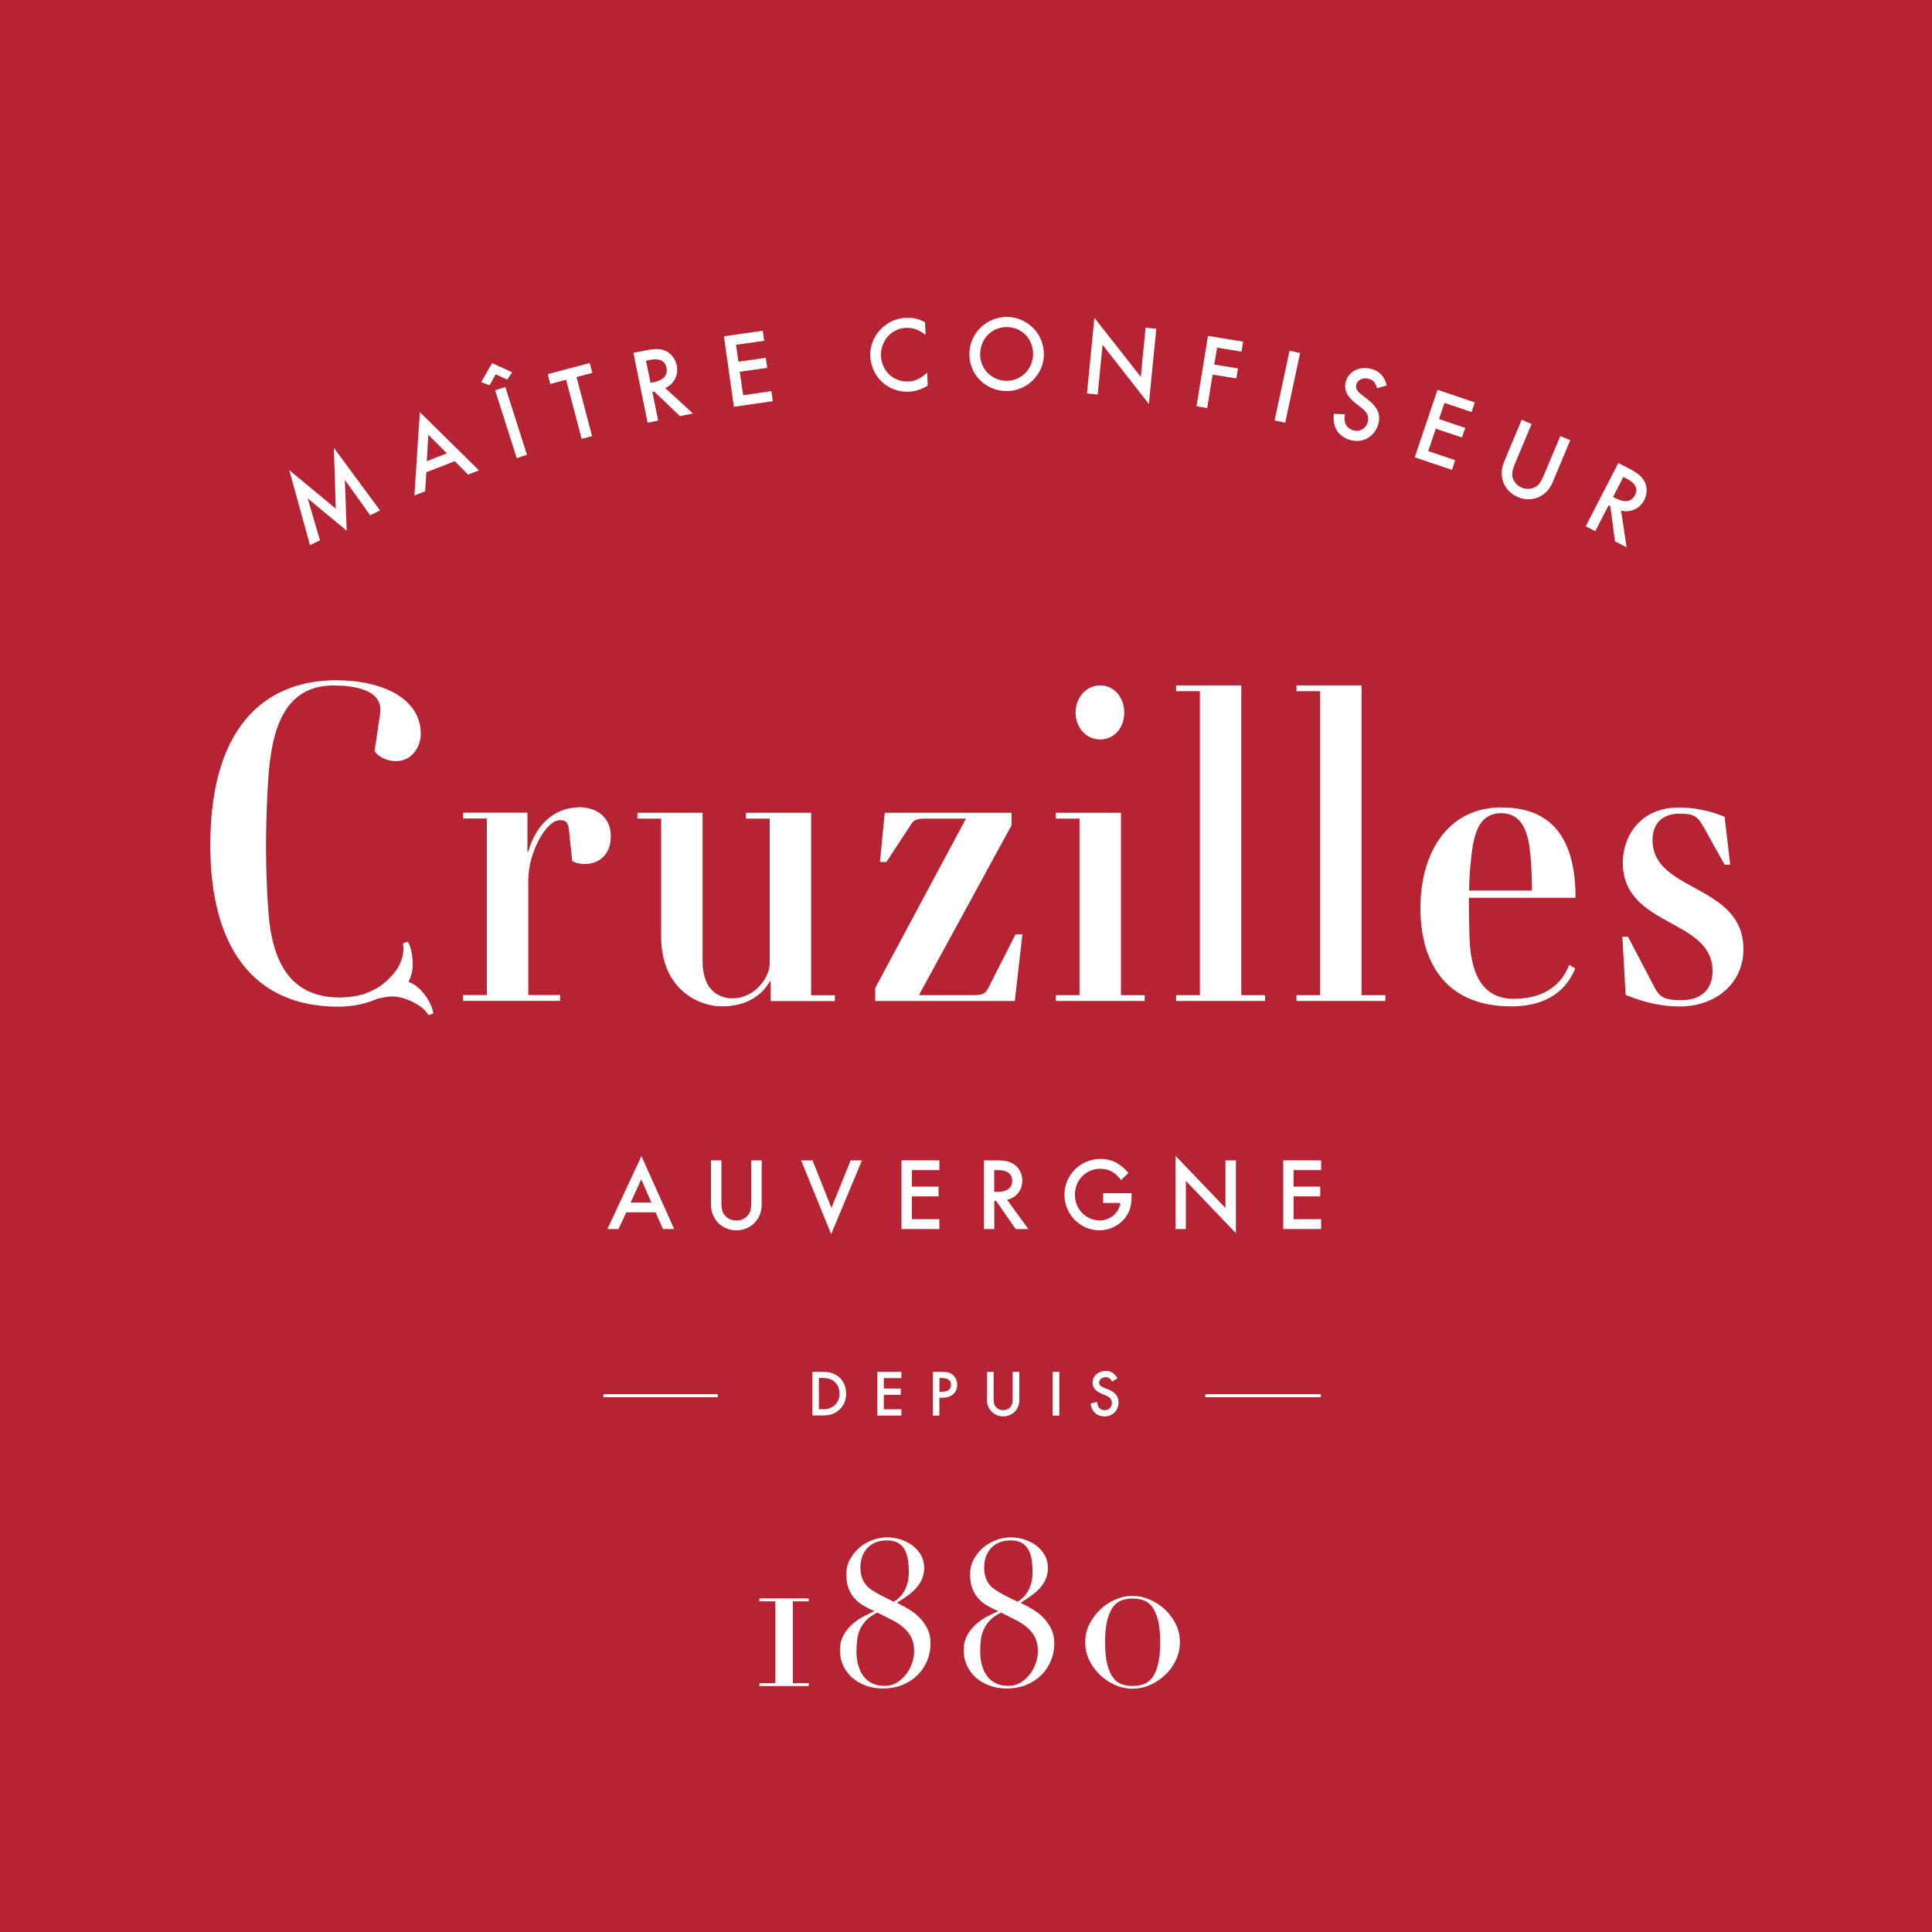 <?xml version="1.0" encoding="UTF-8"?><svg id="Calque_1" xmlns="http://www.w3.org/2000/svg" viewBox="0 0 200 200"><defs><style>.cls-1{fill:#fff;}.cls-2{fill:#b62333;}</style></defs><rect class="cls-2" x="-.02" y="-.15" width="200.04" height="200.29"/><polygon class="cls-1" points="78.61 165.77 78.61 165.47 83.72 165.47 83.72 165.77 82.08 165.77 82.08 174.24 83.72 174.24 83.72 174.54 78.61 174.54 78.61 174.24 80.26 174.24 80.26 165.77 78.61 165.77"/><path class="cls-1" d="m89.27,163.44c.13.32.33.61.58.85.11.1.26.21.45.34.19.13.41.26.66.39.25.13.5.27.77.4s.54.26.8.39c.17-.1.34-.23.52-.39.18-.16.34-.37.5-.61.16-.25.28-.54.38-.88.1-.34.15-.73.15-1.16s-.03-.83-.08-1.23c-.06-.4-.16-.75-.32-1.06-.16-.31-.38-.56-.68-.74-.3-.18-.69-.28-1.18-.28-.85,0-1.51.26-2.01.77-.49.52-.74,1.19-.74,2.04,0,.45.07.84.2,1.16m-.44,8.9c.11.42.27.8.51,1.13.23.33.54.59.91.78.37.19.83.28,1.36.28.46,0,.88-.12,1.25-.35.37-.23.68-.52.95-.87.27-.34.47-.73.61-1.15.14-.42.21-.82.21-1.2,0-.61-.11-1.11-.33-1.51-.22-.4-.51-.75-.87-1.04-.36-.29-.77-.55-1.23-.77-.46-.23-.92-.46-1.38-.7-.46.23-.84.48-1.12.77-.28.29-.5.6-.66.94-.16.34-.26.7-.31,1.1-.05.39-.07.81-.07,1.25,0,.46.05.91.16,1.33m-1.5-3.06c.26-.45.58-.84.95-1.16.37-.32.77-.59,1.18-.8.42-.21.77-.38,1.07-.51-.42-.18-.81-.38-1.16-.59-.35-.21-.66-.46-.92-.76-.26-.29-.47-.64-.61-1.05-.15-.4-.22-.88-.22-1.43s.12-1.06.37-1.52c.25-.46.57-.87.96-1.21.39-.34.84-.6,1.34-.79.5-.19,1.01-.29,1.53-.29.49,0,.97.07,1.43.22.46.15.87.36,1.23.63.36.27.65.61.87.99.22.39.33.82.33,1.3,0,.44-.08.83-.23,1.18s-.37.67-.63.96c-.27.29-.57.55-.91.79-.34.24-.69.47-1.06.7.41.2.82.42,1.24.67.42.25.79.54,1.12.88.33.34.6.72.81,1.15.21.43.32.93.32,1.49,0,.62-.11,1.21-.34,1.78-.23.56-.55,1.06-.98,1.49-.43.43-.95.77-1.56,1.03-.61.25-1.31.38-2.08.38-.62,0-1.2-.1-1.74-.3s-1.01-.47-1.41-.81c-.39-.35-.7-.76-.93-1.25-.23-.49-.34-1.02-.34-1.6,0-.61.13-1.13.39-1.59"/><path class="cls-1" d="m102.08,163.44c.13.32.33.61.58.85.11.1.26.21.45.34.19.13.41.26.66.39.25.13.5.27.77.4.27.13.54.26.8.39.17-.1.34-.23.52-.39.18-.16.34-.37.5-.61.15-.25.28-.54.38-.88.1-.34.15-.73.15-1.16s-.03-.83-.08-1.23c-.06-.4-.16-.75-.32-1.06-.16-.31-.38-.56-.68-.74-.3-.18-.69-.28-1.18-.28-.85,0-1.51.26-2.01.77-.49.52-.74,1.19-.74,2.04,0,.45.07.84.2,1.16m-.44,8.9c.11.42.27.8.51,1.13.23.33.54.59.91.78.37.19.83.28,1.36.28.46,0,.88-.12,1.25-.35.37-.23.68-.52.95-.87.27-.34.47-.73.61-1.15.14-.42.21-.82.21-1.2,0-.61-.11-1.11-.33-1.51-.22-.4-.51-.75-.87-1.04-.36-.29-.77-.55-1.23-.77-.46-.23-.92-.46-1.38-.7-.46.23-.84.48-1.12.77-.28.29-.5.6-.66.94-.16.34-.26.7-.31,1.1-.05.39-.07.81-.07,1.25,0,.46.05.91.16,1.33m-1.5-3.06c.26-.45.58-.84.95-1.16.37-.32.77-.59,1.18-.8.42-.21.77-.38,1.07-.51-.42-.18-.81-.38-1.16-.59-.35-.21-.66-.46-.92-.76-.26-.29-.47-.64-.61-1.05-.15-.4-.22-.88-.22-1.43s.12-1.06.37-1.52c.25-.46.57-.87.96-1.21.39-.34.84-.6,1.34-.79.5-.19,1.01-.29,1.53-.29.49,0,.97.07,1.43.22.46.15.87.36,1.23.63.36.27.65.61.87.99.22.39.33.82.33,1.3,0,.44-.08.83-.23,1.18s-.37.67-.63.96c-.27.29-.57.55-.91.79-.34.24-.69.47-1.06.7.41.2.82.42,1.24.67.42.25.79.54,1.12.88.33.34.6.72.81,1.15.21.43.32.93.32,1.49,0,.62-.11,1.21-.34,1.78-.23.56-.55,1.06-.98,1.49-.43.43-.95.77-1.56,1.03-.61.25-1.31.38-2.08.38-.62,0-1.2-.1-1.74-.3s-1.01-.47-1.41-.81c-.39-.35-.7-.76-.93-1.25-.23-.49-.34-1.02-.34-1.6,0-.61.13-1.13.39-1.59"/><path class="cls-1" d="m114.64,172.36c.16.59.37,1.05.63,1.37.26.32.56.54.91.64.35.11.7.16,1.07.16s.72-.05,1.07-.16c.34-.11.65-.32.91-.64.26-.32.47-.78.63-1.37.16-.59.24-1.37.24-2.35s-.08-1.76-.24-2.35c-.16-.59-.37-1.05-.63-1.37-.26-.32-.56-.54-.91-.65-.35-.11-.7-.16-1.07-.16s-.72.05-1.07.16c-.35.11-.65.32-.91.65-.26.32-.47.78-.63,1.37-.16.59-.24,1.37-.24,2.35s.08,1.75.24,2.35m-1.85-4.26c.3-.58.68-1.09,1.14-1.52.46-.43.99-.77,1.57-1.01.58-.25,1.17-.37,1.74-.37s1.16.12,1.74.37c.58.25,1.11.58,1.58,1.01.47.43.85.94,1.14,1.52.3.58.44,1.22.44,1.91,0,.65-.14,1.26-.41,1.84-.28.58-.64,1.09-1.1,1.52-.46.44-.98.79-1.56,1.05-.58.26-1.19.39-1.83.39s-1.24-.13-1.83-.39c-.58-.26-1.11-.61-1.56-1.05-.46-.44-.82-.94-1.1-1.52-.27-.58-.41-1.19-.41-1.84,0-.69.15-1.33.44-1.91"/><path class="cls-1" d="m85.08,145.89c.55,0,.89-.1,1.21-.33.39-.29.62-.76.62-1.3s-.23-1.01-.62-1.3c-.3-.22-.66-.32-1.21-.32h-.31v3.24h.31Zm-.99-3.88h.95c.78,0,1.23.12,1.68.44.57.41.87,1.06.87,1.83s-.32,1.39-.91,1.82c-.45.33-.85.43-1.65.43h-.94v-4.53Z"/><polygon class="cls-1" points="91.49 142.66 91.49 143.74 93.25 143.74 93.25 144.39 91.49 144.39 91.49 145.89 93.31 145.89 93.31 146.54 90.81 146.54 90.81 142.01 93.31 142.01 93.31 142.66 91.49 142.66"/><path class="cls-1" d="m97.5,144.07c.64,0,.94-.24.94-.73,0-.46-.32-.69-.97-.69h-.22v1.43h.25Zm-.25,2.47h-.69v-4.53h.77c.69,0,.98.07,1.27.28.31.24.49.65.49,1.06,0,.82-.6,1.34-1.53,1.34h-.32v1.84Z"/><path class="cls-1" d="m102.86,144.74c0,.4.03.59.14.78.16.29.49.46.85.46s.68-.18.84-.46c.11-.19.14-.38.14-.78v-2.73h.69v2.91c0,.98-.71,1.7-1.67,1.7s-1.68-.73-1.68-1.7v-2.91h.69v2.73Z"/><rect class="cls-1" x="108.97" y="142.01" width=".69" height="4.53"/><path class="cls-1" d="m115.12,143.02c-.21-.35-.37-.45-.68-.45-.37,0-.66.24-.66.56,0,.15.07.28.22.38.14.1.08.08.73.33.73.3,1.06.71,1.06,1.32,0,.84-.61,1.47-1.43,1.47s-1.34-.49-1.47-1.34l.69-.16c.03.27.06.38.13.5.12.22.37.35.65.35.43,0,.74-.32.74-.75,0-.26-.11-.45-.31-.6-.1-.07-.22-.13-.33-.18l-.15-.06-.14-.06-.14-.06c-.62-.26-.93-.64-.93-1.14,0-.69.58-1.21,1.36-1.21.54,0,.92.23,1.22.76l-.55.33Z"/><rect class="cls-1" x="124.77" y="144.33" width="11.96" height=".31"/><rect class="cls-1" x="62.46" y="144.33" width="11.84" height=".31"/><polygon class="cls-1" points="29.94 48.66 34.76 52.66 34.56 46.36 39.34 52.84 38.32 53.34 35.7 49.68 35.89 54.94 31.85 51.59 33.12 55.93 32.09 56.44 29.94 48.66"/><path class="cls-1" d="m44.34,45l-.16,2.74,2.08-.81-1.93-1.93Zm-.21,3.89l-.12,1.97-1.11.43.56-8.63,6.12,6.03-1.13.44-1.37-1.39-2.94,1.14Z"/><path class="cls-1" d="m54.55,47.08l-1.06.34-2.24-7.02,1.06-.34,2.24,7.02Zm-3.61-9.49l2.08.95-.52.76-1.19-.56-.63,1.14-.87-.32,1.13-1.97Z"/><polygon class="cls-1" points="61.29 45.15 60.21 45.43 58.6 39.31 56.96 39.75 56.7 38.73 61.05 37.58 61.32 38.6 59.68 39.03 61.29 45.15"/><path class="cls-1" d="m67.68,39.56c1.01-.21,1.47-.73,1.31-1.5-.15-.73-.75-1-1.73-.8l-.39.08.47,2.29.35-.07Zm4.04,3.25l-1.33.27-2.66-2.54-.2.04.6,2.96-1.09.22-1.47-7.23,1.28-.26c.93-.19,1.48-.18,1.99.03.6.24,1.07.83,1.21,1.51.21,1.02-.27,1.96-1.19,2.36l2.86,2.62Z"/><polygon class="cls-1" points="76.19 35.69 76.44 37.44 79.27 37.04 79.42 38.08 76.58 38.48 76.93 40.91 79.85 40.49 80 41.53 75.97 42.11 74.94 34.81 78.96 34.24 79.11 35.28 76.19 35.69"/><path class="cls-1" d="m95.81,34.66c-.72-.54-1.29-.75-2.03-.72-1.5.06-2.64,1.35-2.58,2.91.07,1.57,1.3,2.71,2.86,2.64.68-.03,1.24-.3,1.92-.92l.06,1.34c-.64.4-1.27.61-1.95.64-2.15.09-3.9-1.52-4-3.68-.09-2.06,1.59-3.89,3.67-3.97.78-.03,1.3.09,2,.46l.06,1.31Z"/><path class="cls-1" d="m101.46,36.59c-.04,1.55,1.15,2.79,2.68,2.83,1.52.04,2.76-1.17,2.8-2.7.04-1.59-1.12-2.83-2.66-2.86-1.55-.04-2.77,1.15-2.81,2.73m6.59.15c-.05,2.1-1.82,3.79-3.93,3.74-2.17-.05-3.83-1.76-3.78-3.9.05-2.14,1.82-3.82,3.96-3.77,2.11.05,3.8,1.82,3.75,3.93"/><polygon class="cls-1" points="113.29 32.9 118.09 39.01 118.59 33.92 119.7 34.03 118.93 41.82 114.14 35.7 113.63 40.84 112.52 40.73 113.29 32.9"/><polygon class="cls-1" points="125.99 35.99 125.7 37.74 128.15 38.14 127.98 39.17 125.53 38.78 124.97 42.24 123.86 42.06 125.05 34.77 128.69 35.37 128.52 36.4 125.99 35.99"/><rect class="cls-1" x="129.58" y="39.48" width="7.38" height="1.12" transform="translate(66.18 161.95) rotate(-77.9)"/><path class="cls-1" d="m142.55,40.2c-.18-.63-.39-.86-.88-.99-.59-.16-1.14.11-1.27.61-.06.24-.01.47.18.69.18.22.1.15,1,.83,1.01.79,1.37,1.57,1.11,2.52-.35,1.32-1.58,2.05-2.87,1.7-1.27-.34-1.91-1.34-1.74-2.72l1.15.05c-.06.44-.06.62,0,.83.09.39.44.71.88.83.67.18,1.3-.19,1.48-.87.11-.41.02-.76-.24-1.07-.13-.15-.29-.29-.45-.42l-.21-.16-.2-.16-.2-.16c-.87-.68-1.19-1.4-.98-2.19.29-1.09,1.43-1.65,2.65-1.33.85.23,1.34.75,1.6,1.71l-1,.29Z"/><polygon class="cls-1" points="149.53 41.71 148.97 43.38 151.68 44.3 151.34 45.29 148.63 44.38 147.85 46.7 150.64 47.64 150.31 48.64 146.45 47.34 148.81 40.35 152.67 41.66 152.33 42.65 149.53 41.71"/><path class="cls-1" d="m156.83,47.99c-.25.6-.32.91-.28,1.26.07.53.44,1,.98,1.23.53.22,1.13.16,1.56-.16.28-.22.45-.48.71-1.08l1.72-4.1,1.03.43-1.83,4.38c-.62,1.47-2.14,2.11-3.58,1.51-1.45-.61-2.06-2.15-1.45-3.62l1.83-4.38,1.03.43-1.72,4.1Z"/><path class="cls-1" d="m167.29,51.6c.91.47,1.6.35,1.96-.35.34-.66.05-1.24-.85-1.7l-.35-.18-1.07,2.07.31.16Zm1.1,5.06l-1.21-.62-.48-3.64-.18-.09-1.38,2.68-.99-.51,3.38-6.55,1.16.6c.84.44,1.26.79,1.53,1.28.32.56.31,1.32,0,1.94-.48.92-1.44,1.36-2.41,1.1l.58,3.83Z"/><path class="cls-1" d="m59.89,83.58c-2.08,0-4.29,1.34-5.21,4.58h-.08v-4.03h-6.66v.6h2.46v18.28h-2.46v.6h10.04v-.6h-3.29v-11.94c0-2.78,1.83-6.16,3.25-6.16.42,0,.87,0,.96,1.02l.33,3.19c.33.23.83.32,1.33.32,1.25,0,2.67-.79,2.67-2.87,0-1.8-1.25-3.01-3.33-3.01"/><path class="cls-1" d="m83.97,84.14h-6.75v.6h2.46v15c0,1.39-1.5,3.61-3.87,3.61-1.08,0-3.08-.56-3.08-3.84v-15.37h-6.75v.6h2.46v12.22c0,5.41,3.83,7.22,6.29,7.22,2.67,0,4.21-1.25,4.96-2.59h.08v2.04h6.66v-.6h-2.46v-18.88Z"/><path class="cls-1" d="m102.25,102.37c-.25.46-.54.65-1.46.65h-5.62v-.09l9.54-17.49v-1.3h-13.12l-.5,5.09h.67l2.46-3.75c.29-.51.58-.74,1.46-.74h4.29v.05l-9.37,17.49v1.34h14.45l.79-6.9h-.71l-2.87,5.65Z"/><path class="cls-1" d="m113.88,76.55c1.42,0,2.5-1.16,2.5-2.78s-1.08-2.82-2.5-2.82-2.54,1.25-2.54,2.82,1.12,2.78,2.54,2.78"/><polygon class="cls-1" points="116.04 84.14 109.3 84.14 109.3 84.74 111.75 84.74 111.75 103.02 109.3 103.02 109.3 103.62 118.5 103.62 118.5 103.02 116.04 103.02 116.04 84.14"/><polygon class="cls-1" points="128.5 70.95 121.75 70.95 121.75 71.55 124.21 71.55 124.21 103.02 121.75 103.02 121.75 103.62 130.96 103.62 130.96 103.02 128.5 103.02 128.5 70.95"/><polygon class="cls-1" points="140.95 70.95 134.21 70.95 134.21 71.55 136.66 71.55 136.66 103.02 134.21 103.02 134.21 103.62 143.41 103.62 143.41 103.02 140.95 103.02 140.95 70.95"/><path class="cls-1" d="m152.08,92.19c0-.74.08-2.18.17-2.92.25-2.64.67-5.09,3.17-5.09,1.71,0,2.54,1.25,2.88,3.29.21,1.34.29,3.19.29,4.72h-6.5Zm3.37-8.61c-5.83,0-8.41,5.05-8.41,10.37,0,6.3,3.12,10.23,9.41,10.23,3.04,0,5.5-1.16,6.62-3.93l-.63-.37c-.87,2.31-2.92,3.52-5.75,3.52-3.25,0-4.25-2.64-4.5-5.28-.13-1.71-.13-4.03-.13-5.18h11.04c0-7.78-3.96-9.35-7.66-9.35"/><path class="cls-1" d="m171.07,86.96c0-1.9,1.21-2.73,2.79-2.73,1.37,0,1.83.18,2.5,1.39l2.17,3.89h.58l-.58-4.95c-1.12-.51-2.96-.97-4.71-.97-4.21,0-5.83,3.19-5.83,5.69,0,6.76,9.29,5.74,9.29,11.25,0,1.85-1.12,3.01-3.25,3.01-1.87,0-2.29-.42-2.79-1.39l-2.71-5.18h-.58l.33,6.02c1.92.79,3.75,1.2,5.62,1.2,3.71,0,6.58-2.41,6.58-5.92,0-6.8-9.41-5.88-9.41-11.29"/><path class="cls-1" d="m42.33,101.64l-.02-.04v-.03c.19-.34.31-.73.37-1.15.08-.54.05-1.1-.04-1.63-.09-.51-.22-.98-.42-1.31l-.51.18c.23,1.15-.32,2.41-.99,3.16-.87.98-1.57,1.56-3.15,2.12-.75.19-1.55.32-2.39.32-5,0-7.04-3.47-7.41-9.07-.33-4.49-.29-9.07,0-13.56.33-5,1.58-9.67,6.75-9.67,1.96,0,5.21.37,4.83,2.92l-.58,3.89c.46.6,1.25,1.02,2.25,1.02,1.67,0,2.54-1.57,2.54-2.82,0-3.61-3.87-5.55-8.79-5.55-6.41,0-13,3.79-13,17.08,0,10.37,4.33,16.71,13.25,16.71.48,0,.95-.04,1.42-.1h0s.04,0,.04,0c.93-.12,1.82-.38,2.65-.74,1.14-.24,1.47-.29,2.3-.12.72.15,2.37.8,2.92,1.84l.51-.18c-.16-1.07-1.2-2.77-2.51-3.24"/><path class="cls-1" d="m66.38,122.08l-1.1,2.41h2.15l-1.05-2.41Zm-1.55,3.42l-.8,1.73h-1.15l3.52-7.55,3.39,7.55h-1.17l-.75-1.73h-3.04Z"/><path class="cls-1" d="m74.68,124.4c0,.63.05.93.22,1.23.26.45.77.72,1.33.72s1.06-.28,1.32-.72c.17-.3.22-.6.22-1.23v-4.28h1.08v4.57c0,1.53-1.12,2.67-2.62,2.67s-2.63-1.14-2.63-2.67v-4.57h1.08v4.28Z"/><polygon class="cls-1" points="86.07 125.04 88.06 120.12 89.23 120.12 86.04 127.76 82.93 120.12 84.11 120.12 86.07 125.04"/><polygon class="cls-1" points="94.4 121.13 94.4 122.84 97.16 122.84 97.16 123.85 94.4 123.85 94.4 126.21 97.24 126.21 97.24 127.23 93.32 127.23 93.32 120.12 97.24 120.12 97.24 121.13 94.4 121.13"/><path class="cls-1" d="m103.26,123.38c.99,0,1.52-.4,1.52-1.16,0-.71-.51-1.09-1.48-1.09h-.38v2.25h.34Zm3.19,3.85h-1.31l-2.02-2.91h-.19v2.91h-1.08v-7.11h1.26c.92,0,1.43.12,1.87.42.52.34.85.99.85,1.66,0,1-.63,1.8-1.58,2l2.2,3.03Z"/><path class="cls-1" d="m117.14,123.53v.33c0,.93-.19,1.56-.63,2.16-.62.84-1.63,1.34-2.7,1.34-1.99,0-3.62-1.65-3.62-3.68s1.64-3.71,3.74-3.71c1.13,0,2,.44,2.89,1.45l-.77.74c-.62-.82-1.27-1.17-2.15-1.17-1.48,0-2.63,1.18-2.63,2.69s1.17,2.66,2.58,2.66c1.07,0,2.02-.81,2.12-1.81h-1.77v-1.01h2.94Z"/><polygon class="cls-1" points="121.68 119.64 126.86 125.05 126.86 120.12 127.94 120.12 127.94 127.66 122.76 122.25 122.76 127.23 121.68 127.23 121.68 119.64"/><polygon class="cls-1" points="133.91 121.13 133.91 122.84 136.67 122.84 136.67 123.85 133.91 123.85 133.91 126.21 136.76 126.21 136.76 127.23 132.84 127.23 132.84 120.12 136.76 120.12 136.76 121.13 133.91 121.13"/></svg>